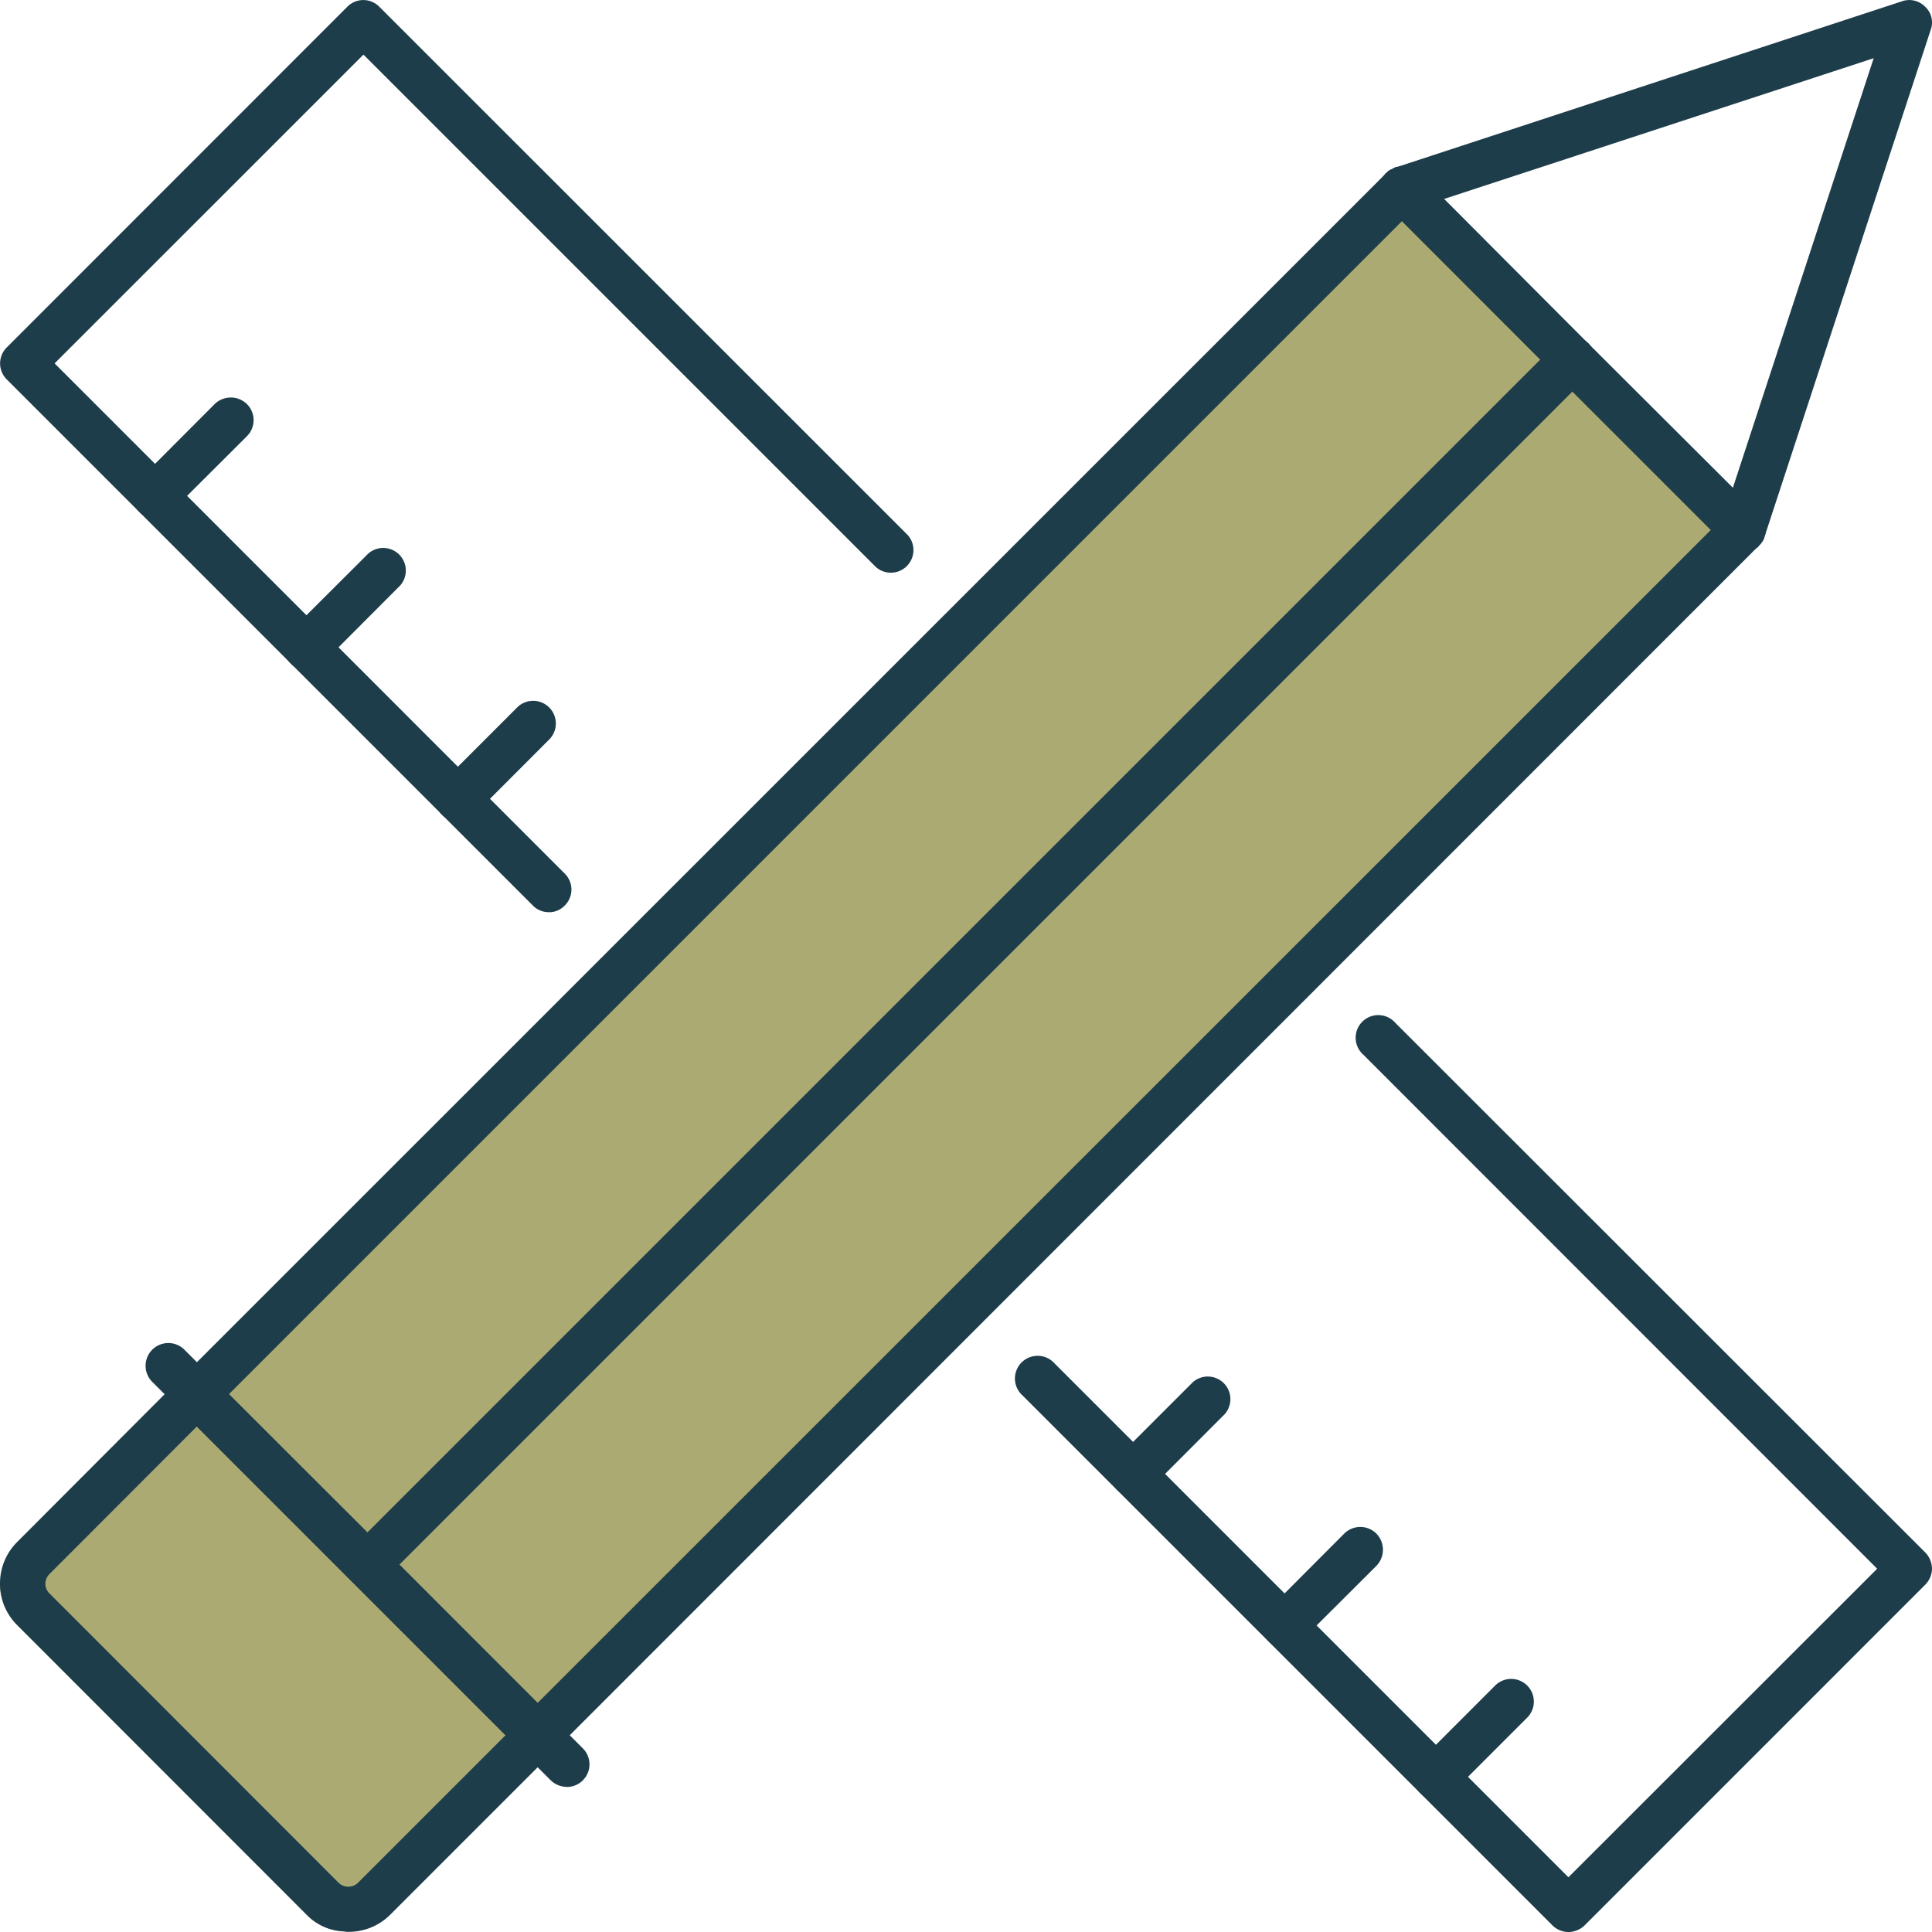 <svg id="icon-persona-architect-2" xmlns="http://www.w3.org/2000/svg" xmlns:xlink="http://www.w3.org/1999/xlink" width="115" height="115.001" viewBox="0 0 115 115.001">
  <defs>
    <clipPath id="clip-path">
      <rect id="Rectangle_1298" data-name="Rectangle 1298" width="115" height="115.001" transform="translate(0 0)" fill="none"/>
    </clipPath>
  </defs>
  <g id="Group_1009" data-name="Group 1009" clip-path="url(#clip-path)">
    <path id="Path_6224" data-name="Path 6224" d="M103.544,31.913,33.049,102.395v.025l-1.9,1.9h-.014l-10.653,10.64a3.262,3.262,0,0,1-2.224-.988L1.027,96.736A3.472,3.472,0,0,1,0,94.251v-.012L10.543,83.722l.025-.051,1.841-1.828.037-.024L82.31,11.929l.63-.63Z" fill="#aaaa72"/>
    <path id="Path_6225" data-name="Path 6225" d="M32.665,54.295a1.3,1.3,0,0,1-.952-.4L.4,22.582a1.342,1.342,0,0,1,0-1.9L20.676.4a1.335,1.335,0,0,1,1.9,0L54.034,31.851a1.346,1.346,0,0,1-1.9,1.9l-30.5-30.5L3.251,21.63,33.617,52a1.336,1.336,0,0,1,0,1.9,1.3,1.3,0,0,1-.952.4" fill="#1e3d4a"/>
    <path id="Path_6226" data-name="Path 6226" d="M27.264,48.894a1.389,1.389,0,0,1-.963-.4,1.354,1.354,0,0,1,0-1.9l4.51-4.512a1.35,1.35,0,0,1,1.916,1.9L28.216,48.5a1.343,1.343,0,0,1-.952.4" fill="#1e3d4a"/>
    <path id="Path_6227" data-name="Path 6227" d="M18.242,39.885a1.353,1.353,0,0,1-.952-.4,1.372,1.372,0,0,1,0-1.915l4.512-4.5a1.346,1.346,0,1,1,1.9,1.9l-4.5,4.511a1.4,1.4,0,0,1-.964.4" fill="#1e3d4a"/>
    <path id="Path_6228" data-name="Path 6228" d="M9.232,30.862a1.3,1.3,0,0,1-.952-.4,1.335,1.335,0,0,1,0-1.9l4.5-4.512a1.374,1.374,0,0,1,1.916,0,1.35,1.35,0,0,1,0,1.916l-4.511,4.5a1.3,1.3,0,0,1-.952.4" fill="#1e3d4a"/>
    <path id="Path_6229" data-name="Path 6229" d="M93.359,115a1.346,1.346,0,0,1-.952-.395L60.855,83.054a1.351,1.351,0,1,1,1.916-1.9l30.588,30.588,18.377-18.365-30.588-30.6a1.346,1.346,0,1,1,1.9-1.9L114.6,92.41a1.407,1.407,0,0,1,.4.963,1.381,1.381,0,0,1-.4.952L94.323,114.606a1.4,1.4,0,0,1-.964.395" fill="#1e3d4a"/>
    <path id="Path_6230" data-name="Path 6230" d="M85.474,107.117a1.354,1.354,0,0,1-.951-2.311l4.511-4.512a1.35,1.35,0,0,1,1.9,1.916l-4.511,4.511a1.351,1.351,0,0,1-.952.4" fill="#1e3d4a"/>
    <path id="Path_6231" data-name="Path 6231" d="M76.464,98.1a1.3,1.3,0,0,1-.952-.4,1.335,1.335,0,0,1,0-1.9l4.5-4.512a1.353,1.353,0,0,1,1.917,0,1.375,1.375,0,0,1,0,1.916l-4.512,4.5a1.3,1.3,0,0,1-.952.4" fill="#1e3d4a"/>
    <path id="Path_6232" data-name="Path 6232" d="M67.442,89.085a1.4,1.4,0,0,1-.952-.4,1.358,1.358,0,0,1,0-1.9L71,82.275a1.346,1.346,0,0,1,1.9,1.9l-4.5,4.511a1.4,1.4,0,0,1-.964.4" fill="#1e3d4a"/>
    <path id="Path_6233" data-name="Path 6233" d="M104.679,30.59l-9.948-9.936c-.026-.038-.049-.087-.087-.1l-.2-.2a.16.16,0,0,0-.111-.086L84.411,10.31A1.338,1.338,0,0,0,83.2,9.926l-.16.037c-.037.025-.1.049-.149.087a.976.976,0,0,0-.383.26.15.15,0,0,0-.086.086L11.716,81.088l-.952.94a1.406,1.406,0,0,0-.395.976,1.162,1.162,0,0,0,.2.667.341.341,0,0,0,.111.173l1.038,1.063,19.416,19.416h.014a1.386,1.386,0,0,0,1.815-.087l.952-.95,70.68-70.706a.139.139,0,0,0,.086-.086,2.168,2.168,0,0,0,.286-.371.607.607,0,0,0,.061-.174l.05-.148a.912.912,0,0,0,.025-.259,1.291,1.291,0,0,0-.422-.952M13.632,83V82.98L83.448,13.165l8.23,8.23,1.928,1.916,8.232,8.231L32.009,101.357h-.023Z" fill="#1e3d4a"/>
    <path id="Path_6234" data-name="Path 6234" d="M33.135,102.532l-.086-.111v-.026a.473.473,0,0,1-.087-.086l-.952-.951h-.024l-8.207-8.219h-.012l-1.9-1.9V91.21L13.633,83v-.024l-.952-.952a.194.194,0,0,0-.1-.075l-.111-.1a.533.533,0,0,1-.062-.013,1.433,1.433,0,0,0-1.644.186L1.027,91.78A3.473,3.473,0,0,0,0,94.239v.013a3.471,3.471,0,0,0,1.027,2.484l17.228,17.24a3.261,3.261,0,0,0,2.224.989.922.922,0,0,0,.26.025,3.482,3.482,0,0,0,2.484-1.014l8.787-8.788.952-.951a1.368,1.368,0,0,0,.173-1.705m-12.977,9.541L2.943,94.845a.805.805,0,0,1,0-1.15l8.774-8.787,18.378,18.378-8.788,8.787a.828.828,0,0,1-1.149,0" fill="#1e3d4a"/>
    <path id="Path_6235" data-name="Path 6235" d="M114.592.4a1.318,1.318,0,0,0-1.385-.321L83.2,9.927l-.159.036c-.038.026-.1.05-.149.088a.812.812,0,0,0-.383.259.152.152,0,0,0-.087.086,1.156,1.156,0,0,0-.283.544,1.2,1.2,0,0,0,.172.989.762.762,0,0,0,.2.285L91.679,21.4l1.927,1.916,8.231,8.231.939.952c.026.025.05.037.1.086a1.426,1.426,0,0,0,.853.3,3.108,3.108,0,0,0,.334-.012,1.492,1.492,0,0,0,.532-.285.148.148,0,0,0,.086-.086,1.355,1.355,0,0,0,.284-.371.571.571,0,0,0,.062-.173l.05-.148,9.849-30.044A1.276,1.276,0,0,0,114.592.4M103.147,29.034l-8.5-8.479a.363.363,0,0,0-.086-.11.345.345,0,0,0-.112-.088l-8.49-8.514,25.57-8.379Z" fill="#1e3d4a"/>
    <path id="Path_6236" data-name="Path 6236" d="M21.864,94.485a1.4,1.4,0,0,1-.964-.4,1.358,1.358,0,0,1,0-1.9L92.642,20.444a1.35,1.35,0,0,1,1.9,1.915L22.816,94.09a1.349,1.349,0,0,1-.952.4" fill="#1e3d4a"/>
    <path id="Path_6237" data-name="Path 6237" d="M33.739,106.362a1.4,1.4,0,0,1-.963-.395L9.022,82.213A1.355,1.355,0,0,1,10.938,80.3l23.753,23.767a1.346,1.346,0,0,1-.952,2.3" fill="#1e3d4a"/>
  </g>
</svg>
